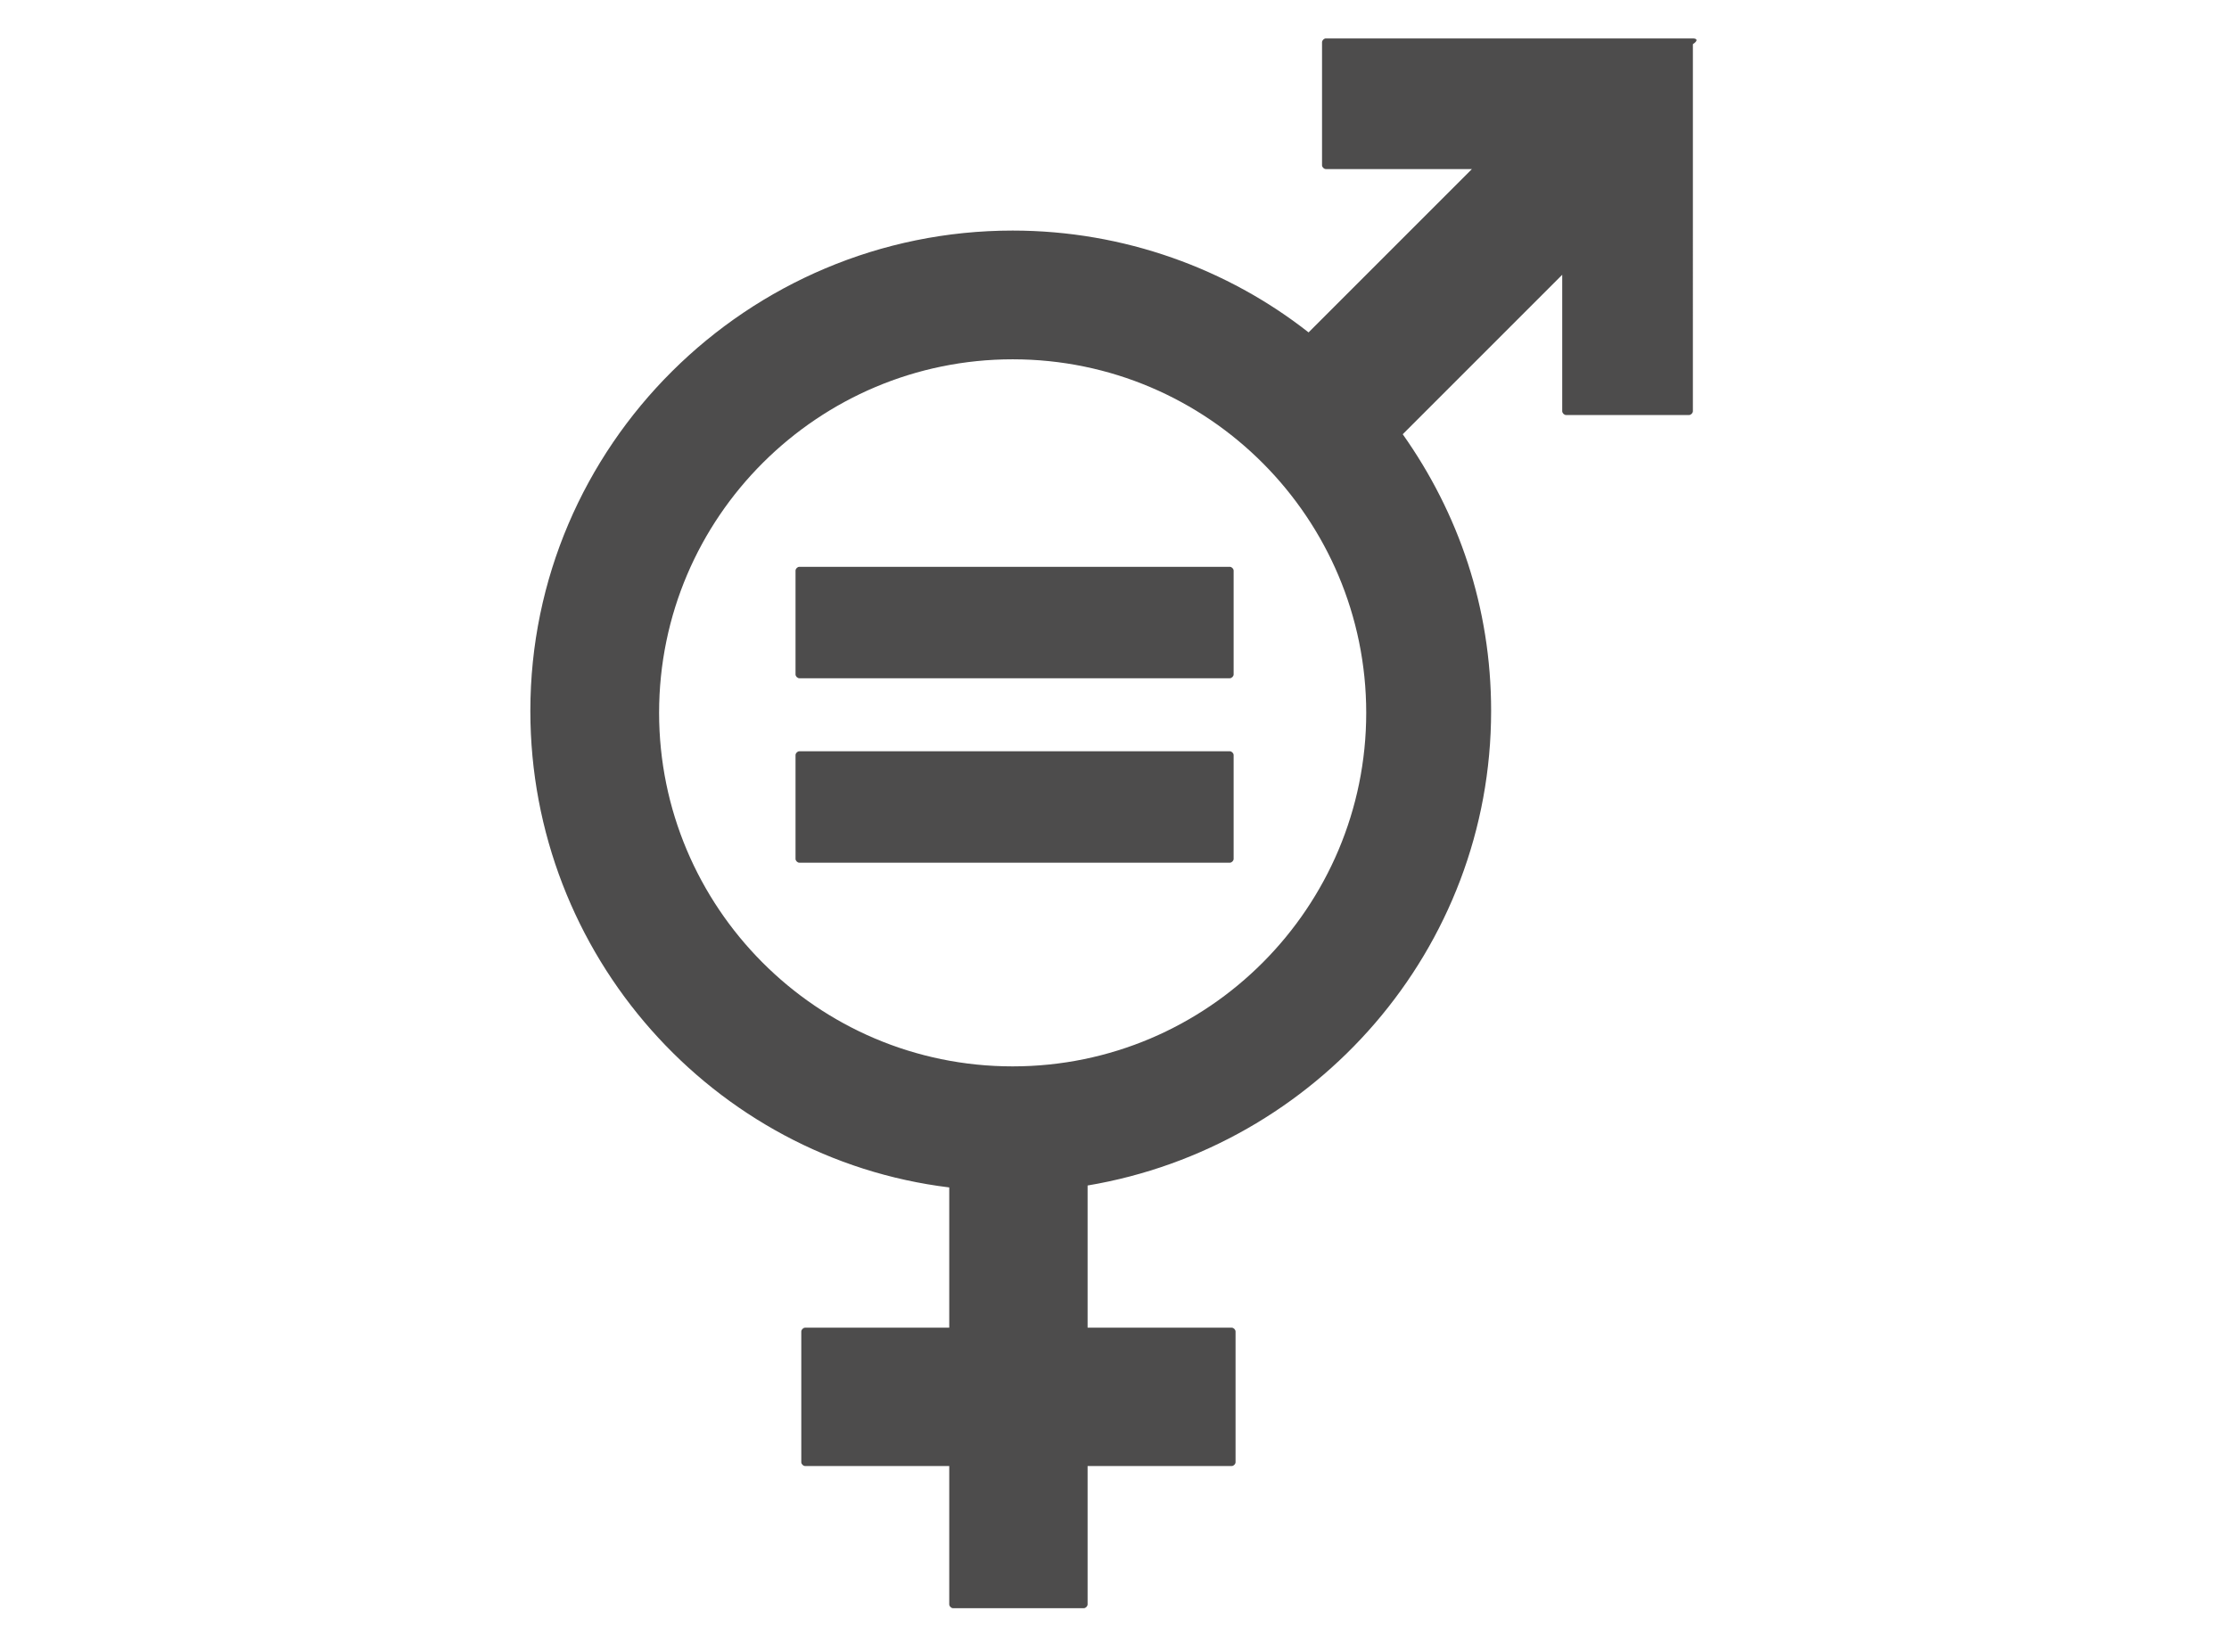 <?xml version="1.0" encoding="utf-8"?>
<!-- Generator: Adobe Illustrator 19.1.0, SVG Export Plug-In . SVG Version: 6.00 Build 0)  -->
<svg version="1.1" id="Layer_1" xmlns="http://www.w3.org/2000/svg" xmlns:xlink="http://www.w3.org/1999/xlink" x="0px" y="0px"
	 viewBox="0 0 116 86" style="enable-background:new 0 0 116 86;" xml:space="preserve">
<style type="text/css">
	.st0{fill:#28AAE1;}
	.st1{fill:#3E8EDE;}
	.st2{fill:#5EB947;}
	.st3{fill:#E3B531;}
	.st4{fill:#C3202E;}
	.st5{fill:#4A9E46;}
	.st6{fill:#408045;}
	.st7{fill:#F7C118;}
	.st8{fill:#ED412A;}
	.st9{fill:#F89C28;}
	.st10{fill:#1A94D2;}
	.st11{fill:#A01C44;}
	.st12{fill:#27BBE0;}
	.st13{fill:#F06A2C;}
	.st14{fill:#E5243C;}
	.st15{fill:#DB1868;}
	.st16{fill:#15486A;}
	.st17{fill:#C4952D;}
	.st18{fill:#046A9B;}
	.st19{fill:#E24F42;}
	.st20{fill:#31B496;}
	.st21{fill:#EDC131;}
	.st22{fill:#4D4C4C;}
	.st23{fill:#010101;}
	.st24{fill:none;stroke:#F2F2F2;stroke-width:22;stroke-miterlimit:10;}
	.st25{fill:#FFFFFF;}
	.st26{fill:#3E96D0;}
	.st27{fill:#F2F2F2;}
	.st28{fill:none;stroke:url(#SVGID_27_);stroke-width:6.676;stroke-linecap:round;stroke-miterlimit:10;}
	.st29{fill:#E51488;}
	.st30{fill:#E6E6E6;}
	.st31{fill:#71358F;}
	.st32{opacity:0.85;enable-background:new    ;}
	.st33{clip-path:url(#SVGID_28_);}
	.st34{clip-path:url(#SVGID_29_);fill:#FFFFFF;}
	.st35{fill:#48C0BC;}
	.st36{clip-path:url(#SVGID_30_);}
	.st37{clip-path:url(#SVGID_31_);fill:#FFFFFF;}
	.st38{fill:#94D0C6;}
	.st39{clip-path:url(#SVGID_32_);}
	.st40{clip-path:url(#SVGID_33_);fill:#FFFFFF;}
	.st41{fill:#387192;}
	.st42{clip-path:url(#SVGID_34_);}
	.st43{clip-path:url(#SVGID_35_);fill:#FFFFFF;}
	.st44{fill:#AED256;}
	.st45{clip-path:url(#SVGID_36_);}
	.st46{clip-path:url(#SVGID_37_);fill:#FFFFFF;}
	.st47{fill:#7FB4D5;}
	.st48{clip-path:url(#SVGID_38_);}
	.st49{clip-path:url(#SVGID_39_);fill:#FFFFFF;}
	.st50{fill:#F7E38E;}
	.st51{clip-path:url(#SVGID_40_);}
	.st52{clip-path:url(#SVGID_41_);fill:#FFFFFF;}
	.st53{fill:#C83D28;}
	.st54{clip-path:url(#SVGID_42_);}
	.st55{clip-path:url(#SVGID_43_);fill:#FFFFFF;}
	.st56{fill:#2EA5DD;}
	.st57{clip-path:url(#SVGID_44_);}
	.st58{clip-path:url(#SVGID_45_);fill:#FFFFFF;}
	.st59{fill:#DCBCC4;}
	.st60{clip-path:url(#SVGID_46_);}
	.st61{clip-path:url(#SVGID_47_);fill:#FFFFFF;}
	.st62{fill:#C54696;}
	.st63{clip-path:url(#SVGID_48_);}
	.st64{clip-path:url(#SVGID_49_);fill:#FFFFFF;}
	.st65{fill:#9E1C42;}
	.st66{clip-path:url(#SVGID_50_);}
	.st67{clip-path:url(#SVGID_51_);fill:#FFFFFF;}
	.st68{fill:#73BE46;}
	.st69{clip-path:url(#SVGID_52_);}
	.st70{clip-path:url(#SVGID_53_);fill:#FFFFFF;}
	.st71{fill:#253D80;}
	.st72{clip-path:url(#SVGID_54_);}
	.st73{clip-path:url(#SVGID_55_);fill:#FFFFFF;}
	.st74{fill:#E41789;}
	.st75{clip-path:url(#SVGID_56_);}
	.st76{clip-path:url(#SVGID_57_);fill:#FFFFFF;}
	.st77{fill:#F8B449;}
	.st78{clip-path:url(#SVGID_58_);}
	.st79{clip-path:url(#SVGID_59_);fill:#FFFFFF;}
	.st80{clip-path:url(#SVGID_60_);}
	.st81{clip-path:url(#SVGID_61_);fill:#C7C8CA;}
	.st82{clip-path:url(#SVGID_62_);}
	.st83{clip-path:url(#SVGID_63_);fill:#C7C8CA;}
	.st84{clip-path:url(#SVGID_64_);}
	.st85{clip-path:url(#SVGID_65_);fill:#221F1F;}
	.st86{clip-path:url(#SVGID_66_);}
	.st87{clip-path:url(#SVGID_67_);fill:#221F1F;}
	.st88{clip-path:url(#SVGID_68_);}
	.st89{clip-path:url(#SVGID_69_);fill:#221F1F;}
	.st90{clip-path:url(#SVGID_70_);}
	.st91{clip-path:url(#SVGID_71_);fill:#221F1F;}
	.st92{clip-path:url(#SVGID_72_);}
	.st93{clip-path:url(#SVGID_73_);fill:#221F1F;}
	.st94{clip-path:url(#SVGID_74_);}
	.st95{clip-path:url(#SVGID_75_);fill:#221F1F;}
	.st96{clip-path:url(#SVGID_76_);}
	.st97{clip-path:url(#SVGID_77_);fill:#221F1F;}
	.st98{fill:#E34B43;}
	.st99{fill:#5FBA49;}
	.st100{fill:#DEB141;}
	.st101{fill:#C42439;}
	.st102{fill:#4DA348;}
	.st103{fill:#3E804C;}
	.st104{fill:#FBBF2B;}
	.st105{fill:#EF4E39;}
	.st106{fill:#F89B39;}
	.st107{fill:#0697D4;}
	.st108{fill:#9D1C49;}
	.st109{fill:#0ABFDF;}
	.st110{fill:#F2713A;}
	.st111{fill:#ED3047;}
	.st112{fill:#DF2370;}
	.st113{fill:#134C6C;}
	.st114{fill:#C09439;}
	.st115{fill:#066D9E;}
	.st116{fill:#F9B547;}
	.st117{fill:none;stroke:#3E96D0;stroke-width:1.5;stroke-linecap:round;stroke-miterlimit:10;}
	.st118{fill:none;stroke:#31B496;stroke-width:1.5;stroke-miterlimit:10;}
	.st119{clip-path:url(#SVGID_79_);}
	.st120{clip-path:url(#SVGID_80_);}
	.st121{clip-path:url(#SVGID_81_);}
	.st122{clip-path:url(#SVGID_82_);}
	.st123{fill:none;stroke:#E24F42;stroke-width:1.5;stroke-miterlimit:10;}
	.st124{clip-path:url(#SVGID_83_);}
	.st125{clip-path:url(#SVGID_85_);}
	.st126{fill:none;stroke:#EDC131;stroke-width:1.5;stroke-miterlimit:10;}
	.st127{clip-path:url(#SVGID_86_);}
	.st128{clip-path:url(#SVGID_88_);}
	.st129{clip-path:url(#SVGID_89_);}
	.st130{clip-path:url(#SVGID_90_);}
	.st131{fill:url(#path183_3_);}
	.st132{fill:url(#polygon185_3_);}
	.st133{fill:url(#path187_3_);}
	.st134{fill:url(#path191_3_);}
	.st135{fill:url(#rect193_3_);}
	.st136{fill:url(#path195_3_);}
	.st137{fill:url(#path197_3_);}
	.st138{fill:url(#path199_3_);}
	.st139{fill:url(#path201_3_);}
	.st140{fill:url(#polygon205_3_);}
	.st141{fill:url(#polygon207_3_);}
	.st142{fill:url(#polygon209_3_);}
	.st143{fill:url(#rect215_3_);}
	.st144{clip-path:url(#SVGID_92_);}
	.st145{clip-path:url(#SVGID_93_);}
	.st146{clip-path:url(#SVGID_94_);}
	.st147{clip-path:url(#SVGID_95_);}
	.st148{clip-path:url(#SVGID_96_);}
	.st149{clip-path:url(#SVGID_98_);}
	.st150{clip-path:url(#SVGID_99_);}
	.st151{clip-path:url(#SVGID_101_);}
	.st152{clip-path:url(#SVGID_102_);}
	.st153{clip-path:url(#SVGID_103_);}
	.st154{fill:url(#path183_4_);}
	.st155{fill:url(#polygon185_4_);}
	.st156{fill:url(#path187_4_);}
	.st157{fill:url(#path191_4_);}
	.st158{fill:url(#rect193_4_);}
	.st159{fill:url(#path195_4_);}
	.st160{fill:url(#path197_4_);}
	.st161{fill:url(#path199_4_);}
	.st162{fill:url(#path201_4_);}
	.st163{fill:url(#polygon205_4_);}
	.st164{fill:url(#polygon207_4_);}
	.st165{fill:url(#polygon209_4_);}
	.st166{fill:url(#rect215_4_);}
</style>
<g>
	<path class="st22" d="M88.1,2H69c-0.1,0-0.2,0.1-0.2,0.2v6.4c0,0.1,0.1,0.2,0.2,0.2h7.6l-8.5,8.5C63.9,14,58.5,12,52.7,12
		C38.9,12,27.6,23.2,27.6,37c0,12.7,9.5,23.3,21.8,24.8v7.3h-7.5c-0.1,0-0.2,0.1-0.2,0.2v6.8c0,0.1,0.1,0.2,0.2,0.2h7.5v7.2
		c0,0.1,0.1,0.2,0.2,0.2h6.8c0.1,0,0.2-0.1,0.2-0.2v-7.2h7.5c0.1,0,0.2-0.1,0.2-0.2v-6.8c0-0.1-0.1-0.2-0.2-0.2h-7.5v-7.4
		c11.9-2,21-12.3,21-24.7c0-5.4-1.7-10.3-4.6-14.4l8.3-8.3v7.1c0,0.1,0.1,0.2,0.2,0.2h6.4c0.1,0,0.2-0.1,0.2-0.2V2.3
		C88.4,2.1,88.3,2,88.1,2 M52.7,55.5c-10.2,0-18.4-8.3-18.4-18.4c0-10.2,8.3-18.4,18.4-18.4c10.2,0,18.4,8.3,18.4,18.4
		C71.1,47.2,62.9,55.5,52.7,55.5"/>
	<path class="st22" d="M64,29.5H41.6c-0.1,0-0.2,0.1-0.2,0.2v5.4c0,0.1,0.1,0.2,0.2,0.2H64c0.1,0,0.2-0.1,0.2-0.2v-5.4
		C64.2,29.6,64.1,29.5,64,29.5"/>
	<path class="st22" d="M64,39.1H41.6c-0.1,0-0.2,0.1-0.2,0.2v5.4c0,0.1,0.1,0.2,0.2,0.2H64c0.1,0,0.2-0.1,0.2-0.2v-5.4
		C64.2,39.2,64.1,39.1,64,39.1"/>
</g>
</svg>
